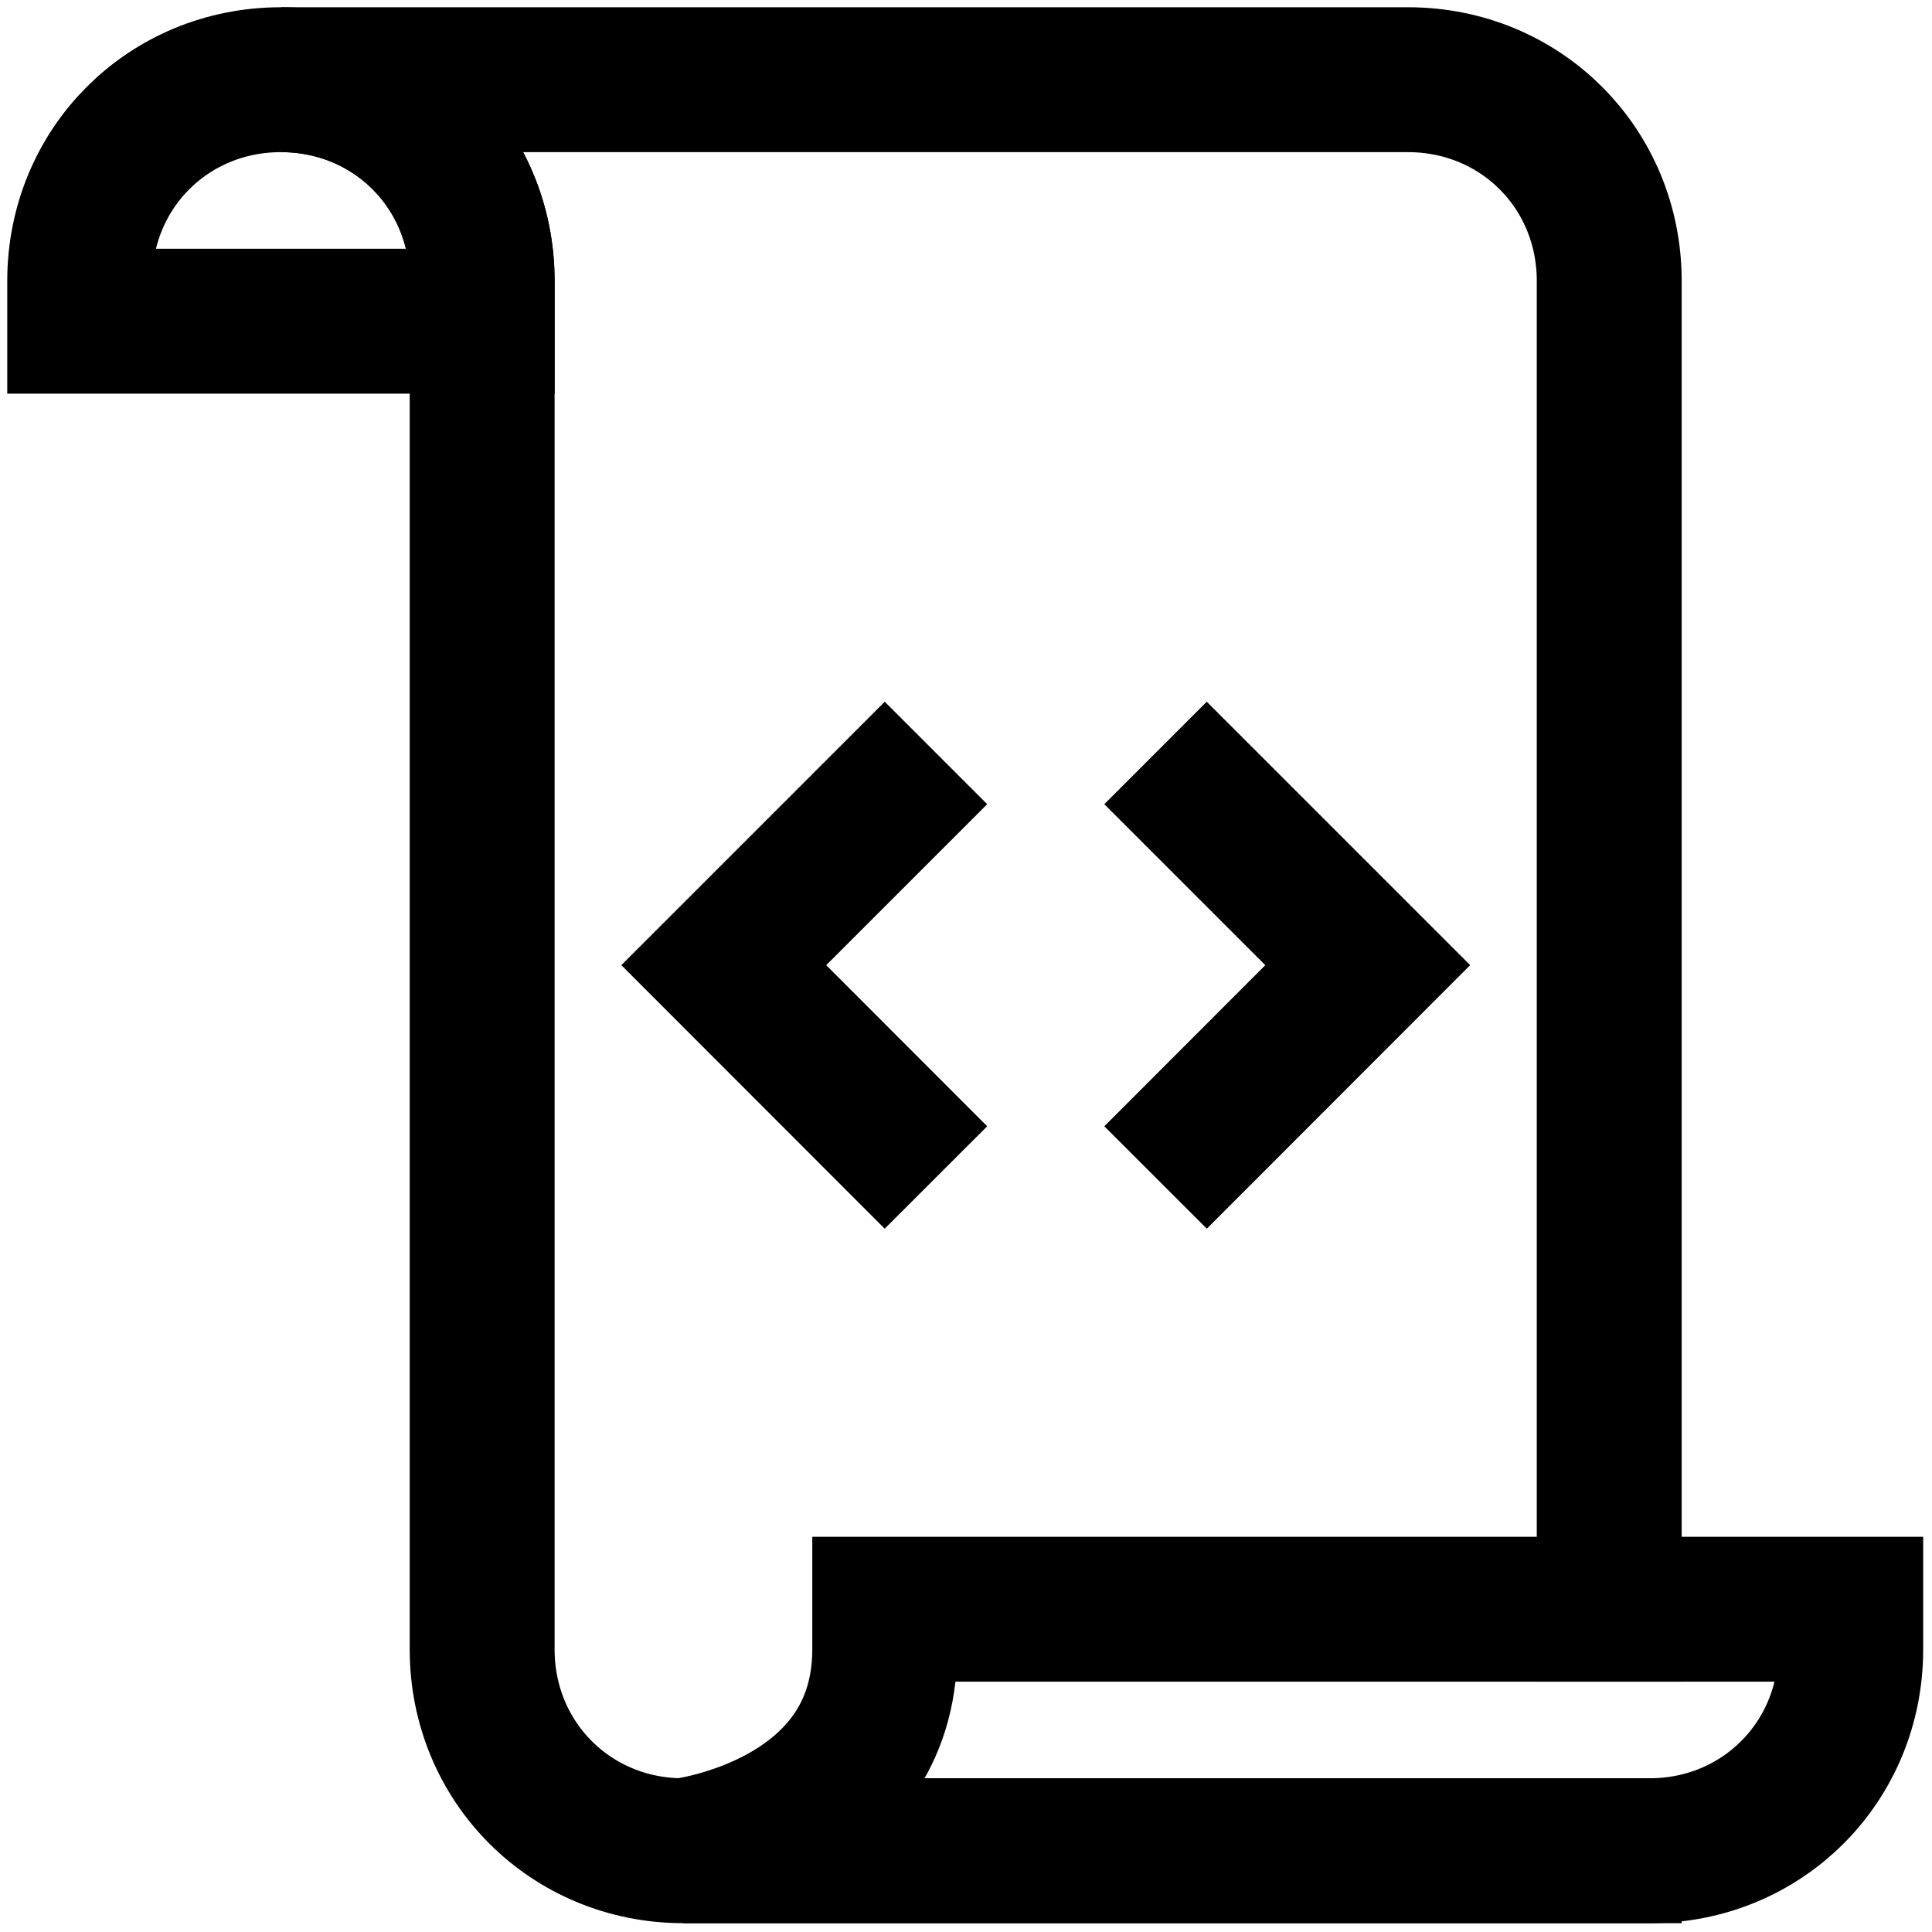<svg xmlns="http://www.w3.org/2000/svg" fill="none" viewBox="0 0 16 16" height="16" width="16">
<g clip-path="url(#clip0_1902_3007)">
<path stroke-linecap="square" stroke-miterlimit="10" stroke-width="1.2" stroke="black" d="M7.327 13.327V13.66C7.327 15.127 5.66 15.327 5.66 15.327C5.66 15.327 13.527 15.327 13.66 15.327C14.594 15.327 15.327 14.593 15.327 13.66V13.327H7.327Z"></path>
<path stroke-linecap="square" stroke-miterlimit="10" stroke-width="1.2" stroke="black" d="M3.993 2.66H0.66V2.327C0.66 1.393 1.393 0.66 2.327 0.66C3.26 0.66 3.993 1.393 3.993 2.327V2.66Z"></path>
<path stroke-linecap="square" stroke-miterlimit="10" stroke-width="1.2" stroke="black" d="M13.327 13.327V2.327C13.327 1.393 12.593 0.66 11.66 0.66H2.327C3.26 0.66 3.993 1.393 3.993 2.327V13.66C3.993 14.593 4.727 15.327 5.66 15.327H13.327"></path>
<path stroke-linecap="square" stroke-miterlimit="10" stroke-width="1.2" stroke="black" d="M7.327 6.66L5.994 7.993L7.327 9.327"></path>
<path stroke-linecap="square" stroke-miterlimit="10" stroke-width="1.2" stroke="black" d="M9.994 6.66L11.327 7.993L9.994 9.327"></path>
</g>
<defs>
<clipPath id="clip0_1902_3007">
<rect fill="white" height="16" width="16"></rect>
</clipPath>
</defs>
</svg>
